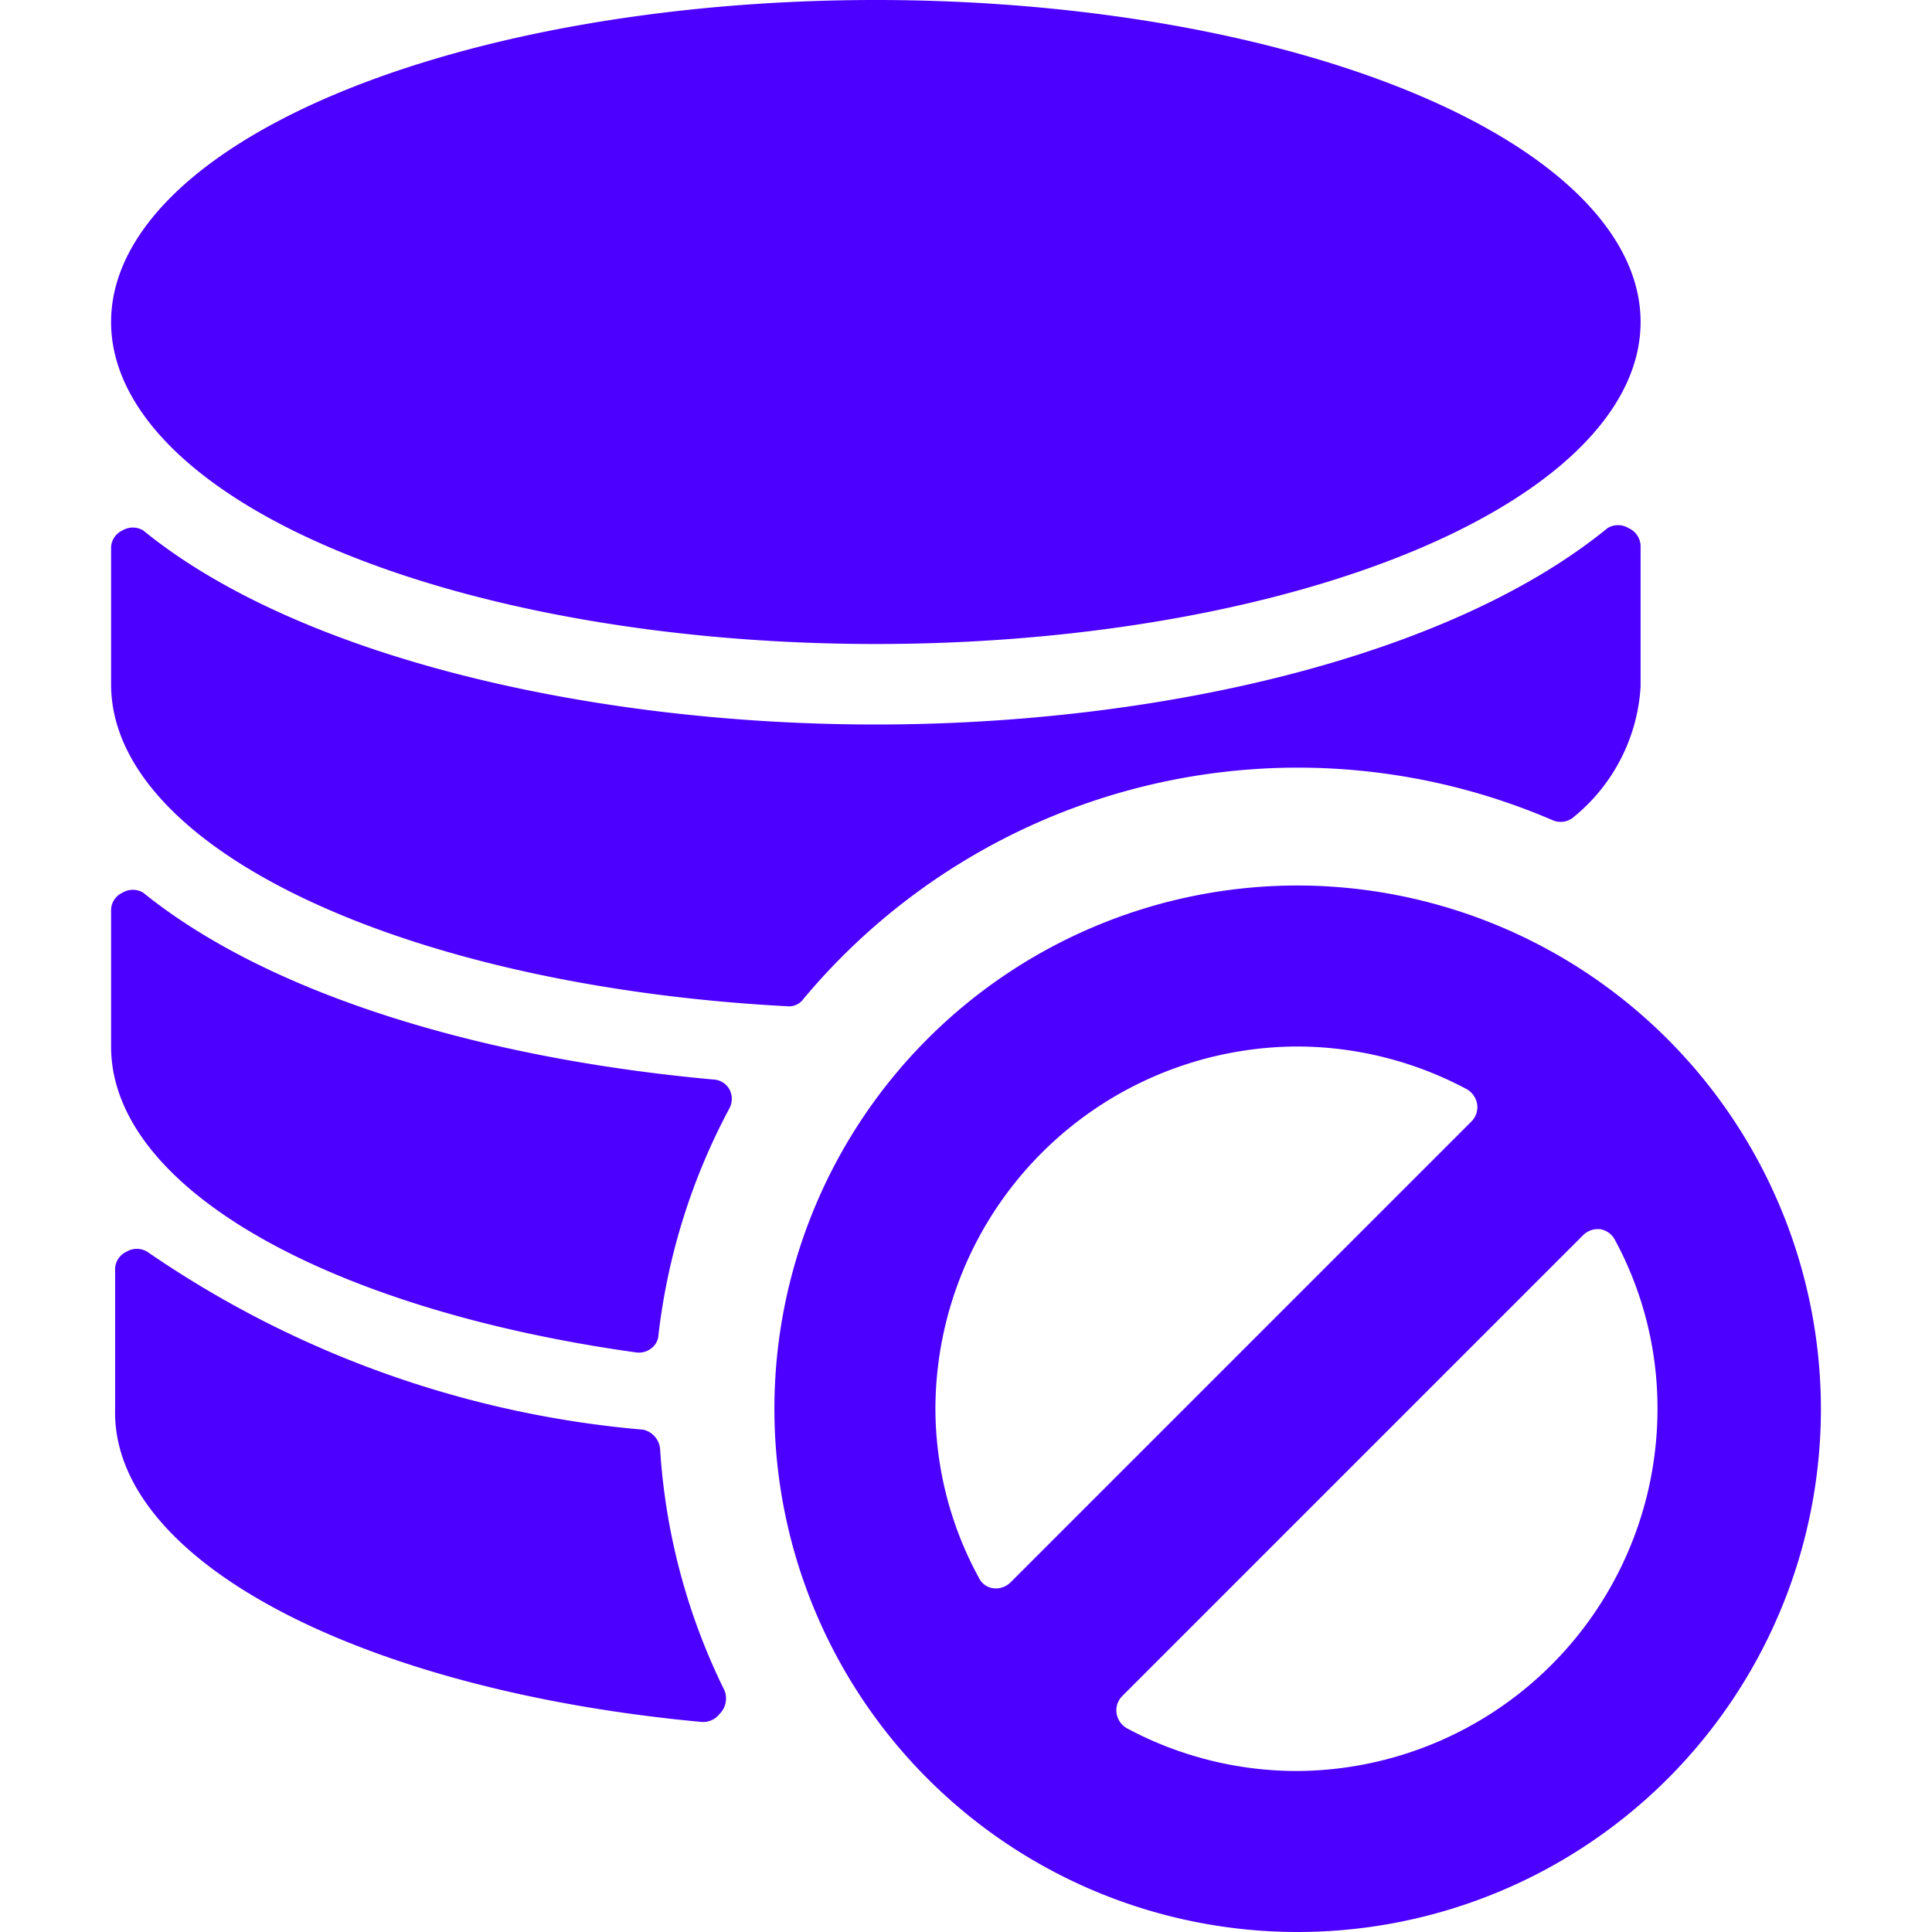 <svg xmlns="http://www.w3.org/2000/svg" viewBox="0 0 24 24" id="Database-Disable--Streamline-Ultimate.svg" height="24" width="24"><desc>Database Disable Streamline Icon: https://streamlinehq.com</desc><g id="Database-Disable--Streamline-Ultimate.svg"><path d="M8.71 21.39a0.26 0.26 0 0 0 0.23 -0.1A0.27 0.27 0 0 0 9 21a7.89 7.89 0 0 1 -0.8 -3 0.27 0.27 0 0 0 -0.21 -0.24 12.79 12.79 0 0 1 -6.16 -2.21 0.25 0.25 0 0 0 -0.26 0 0.24 0.24 0 0 0 -0.14 0.22v1.73c-0.05 1.9 3.08 3.5 7.28 3.89Z" fill="#4c00ff" stroke-width="1"></path><path d="M1.38 13c0 1.77 2.73 3.27 6.52 3.8a0.25 0.25 0 0 0 0.19 -0.05 0.22 0.22 0 0 0 0.09 -0.17 7.89 7.89 0 0 1 0.88 -2.81 0.25 0.25 0 0 0 0 -0.24 0.24 0.24 0 0 0 -0.2 -0.12c-2.86 -0.26 -5.51 -1.05 -7.08 -2.32a0.25 0.25 0 0 0 -0.26 0 0.24 0.24 0 0 0 -0.14 0.22Z" fill="#4c00ff" stroke-width="1"></path><path d="M10.88 9c-3.51 0 -7.16 -0.83 -9.1 -2.41a0.25 0.25 0 0 0 -0.26 0 0.24 0.24 0 0 0 -0.14 0.22V8.5c0 2.05 3.67 3.75 8.4 4a0.22 0.22 0 0 0 0.2 -0.09 8 8 0 0 1 9.31 -2.22 0.25 0.25 0 0 0 0.27 -0.05 2.26 2.26 0 0 0 0.82 -1.61V6.78a0.25 0.25 0 0 0 -0.15 -0.22 0.25 0.25 0 0 0 -0.26 0C18 8.17 14.38 9 10.88 9Z" fill="#4c00ff" stroke-width="1"></path><path d="M1.38 4a9.5 4 0 1 0 19 0 9.5 4 0 1 0 -19 0" fill="#4c00ff" stroke-width="1"></path><path d="M16.12 11a6.5 6.5 0 1 0 6.5 6.5 6.51 6.51 0 0 0 -6.5 -6.5Zm0 11a4.47 4.47 0 0 1 -2.12 -0.53 0.26 0.26 0 0 1 -0.13 -0.19 0.25 0.25 0 0 1 0.07 -0.21l5.73 -5.73a0.26 0.26 0 0 1 0.21 -0.07 0.25 0.25 0 0 1 0.18 0.13 4.39 4.39 0 0 1 0.53 2.1 4.5 4.5 0 0 1 -4.47 4.5Zm0 -9a4.48 4.48 0 0 1 2.1 0.53 0.26 0.26 0 0 1 0.13 0.19 0.25 0.25 0 0 1 -0.07 0.21l-5.73 5.73a0.26 0.26 0 0 1 -0.21 0.07 0.23 0.23 0 0 1 -0.18 -0.13 4.4 4.4 0 0 1 -0.54 -2.1 4.51 4.51 0 0 1 4.5 -4.5Z" fill="#4c00ff" stroke-width="1"></path></g></svg>